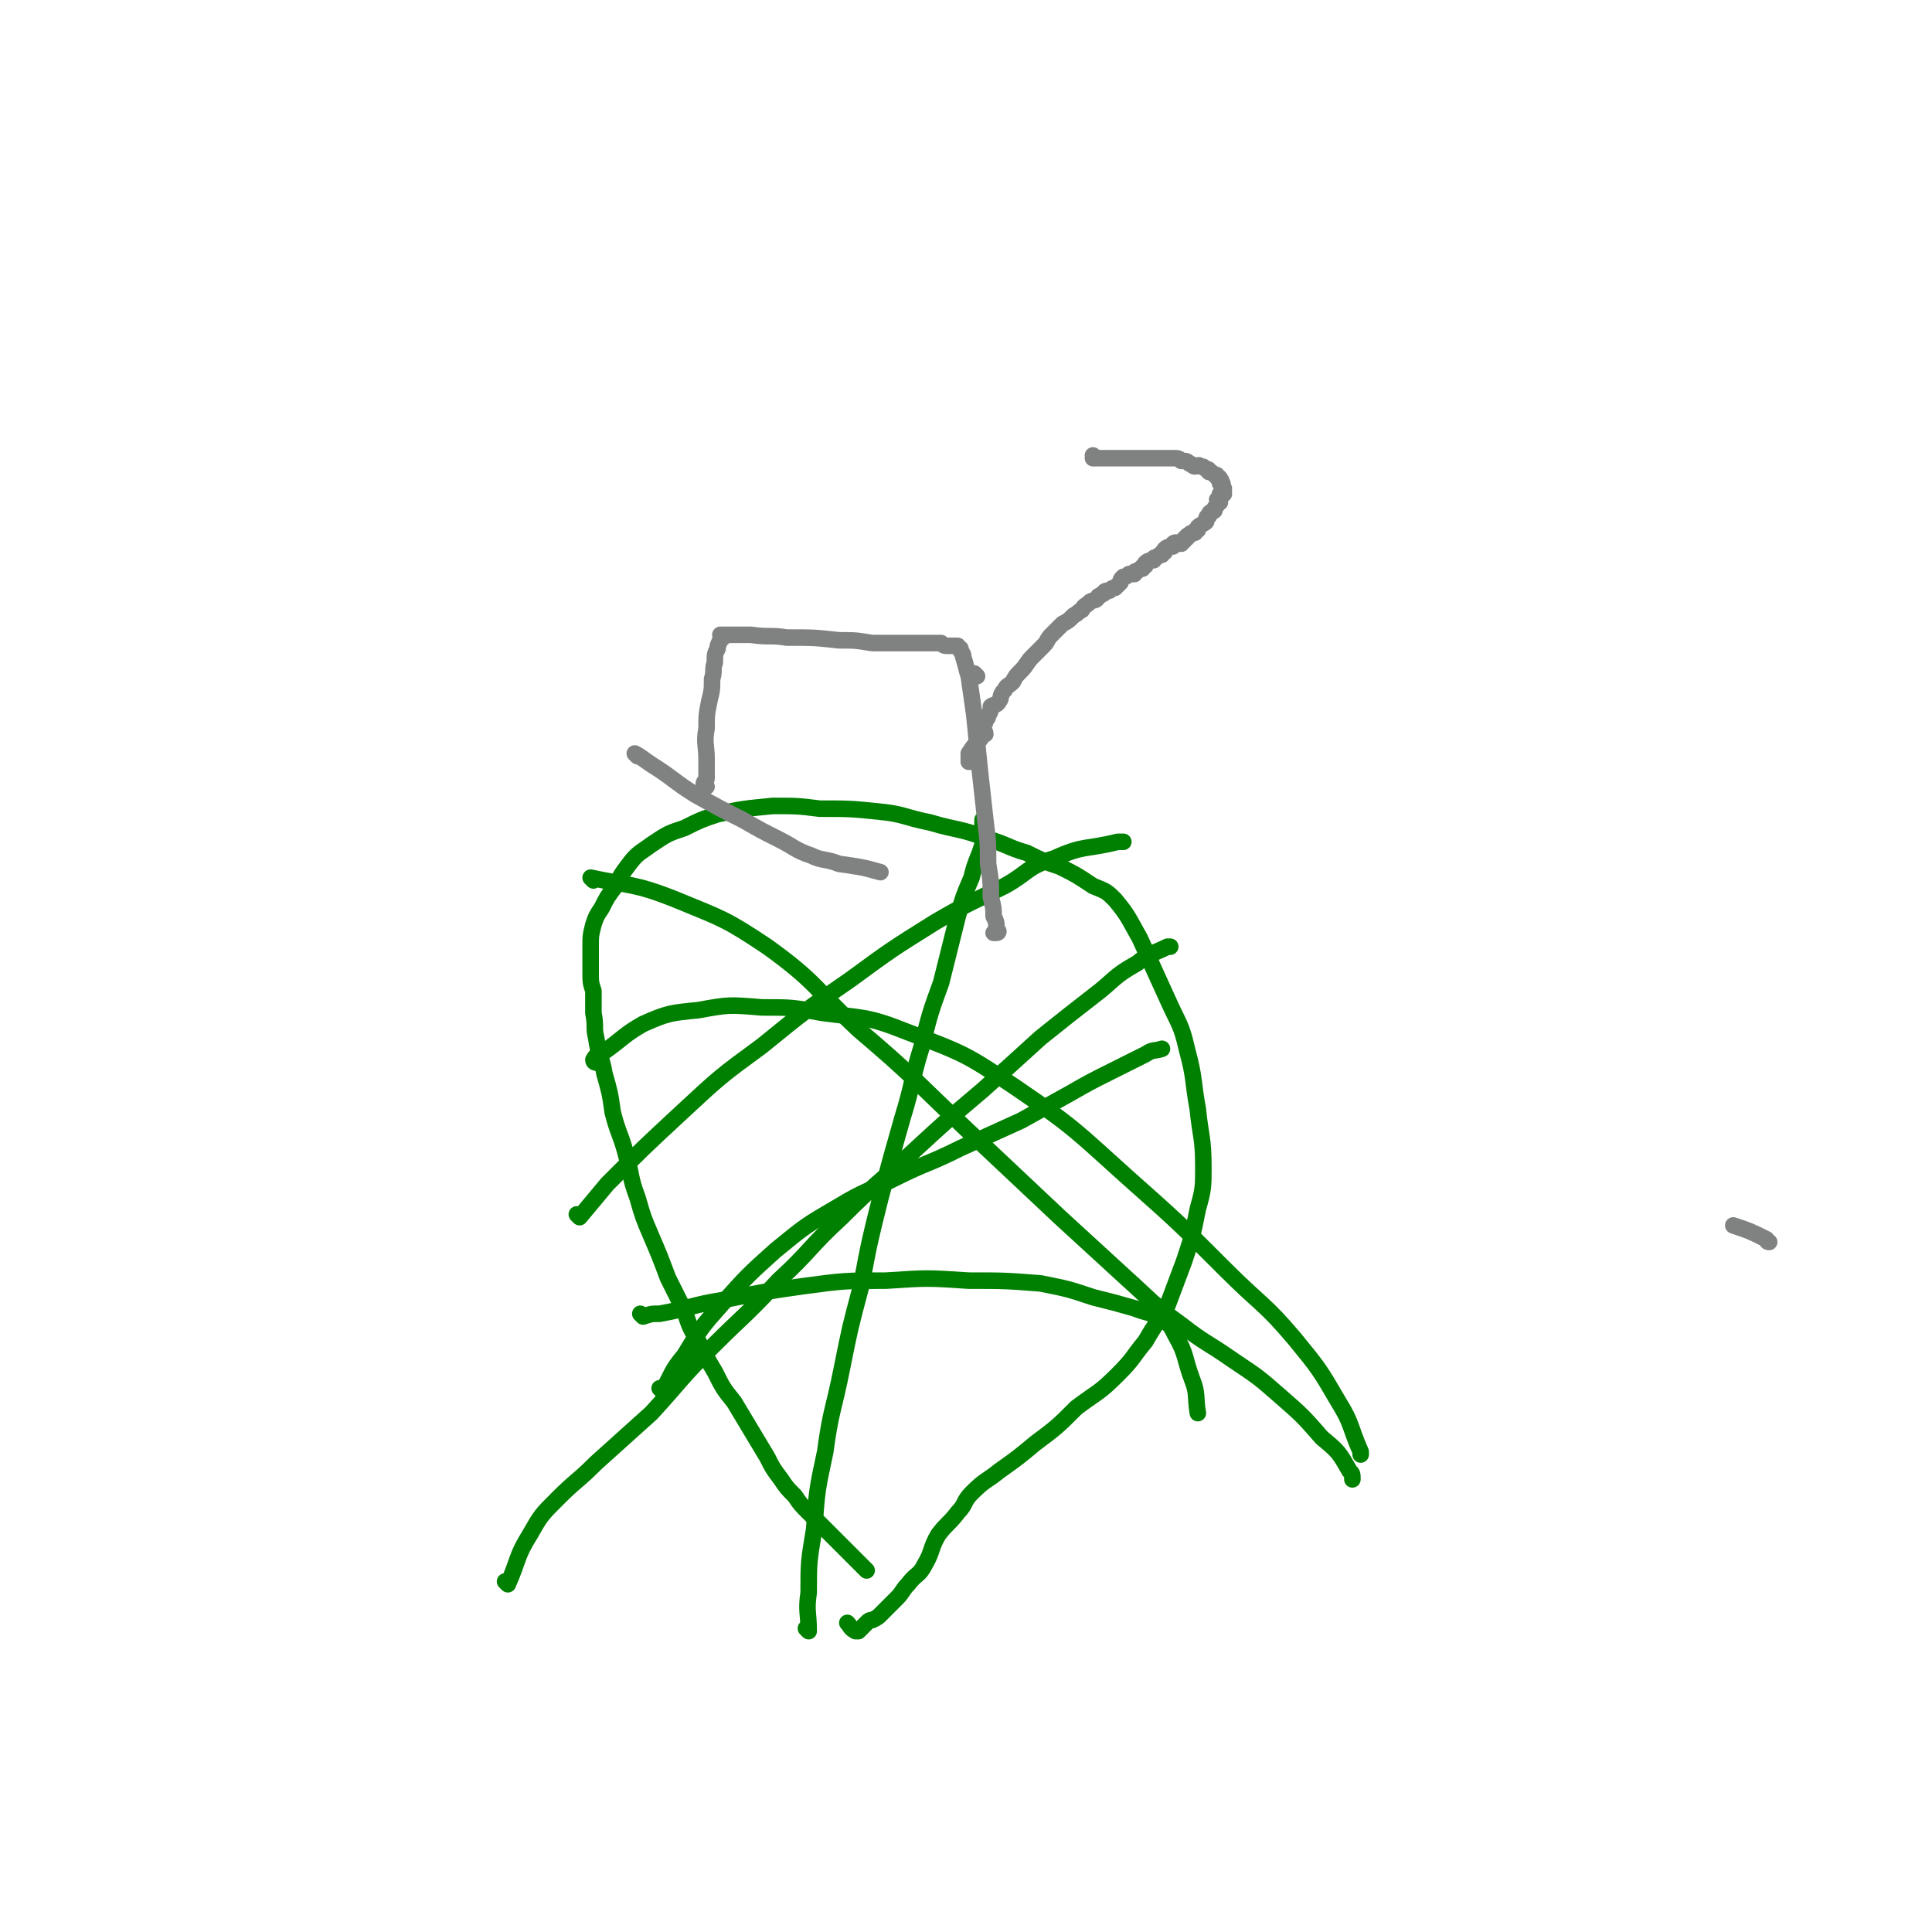 <svg viewBox='0 0 700 700' version='1.1' xmlns='http://www.w3.org/2000/svg' xmlns:xlink='http://www.w3.org/1999/xlink'><g fill='none' stroke='#008000' stroke-width='6' stroke-linecap='round' stroke-linejoin='round'><path d='M314,569c0,0 -1,-1 -1,-1 0,0 0,0 1,1 0,0 0,0 0,0 0,0 -1,-1 -1,-1 0,0 1,1 1,1 -2,-2 -3,-3 -5,-5 -4,-4 -4,-4 -8,-8 -4,-4 -4,-4 -8,-8 -3,-3 -3,-3 -5,-6 -3,-3 -3,-3 -5,-6 -3,-4 -3,-4 -5,-8 -3,-5 -3,-5 -6,-10 -3,-5 -3,-5 -6,-10 -4,-5 -4,-5 -7,-11 -3,-5 -3,-5 -6,-11 -3,-5 -3,-5 -5,-11 -3,-6 -3,-6 -6,-12 -3,-8 -3,-8 -6,-15 -3,-7 -3,-7 -5,-14 -3,-8 -2,-8 -4,-15 -2,-8 -3,-8 -5,-16 -1,-7 -1,-7 -3,-14 -1,-6 -2,-6 -3,-13 -1,-4 0,-4 -1,-9 0,-4 0,-4 0,-8 -1,-3 -1,-3 -1,-7 0,-5 0,-5 0,-9 0,-4 0,-4 1,-8 1,-3 1,-3 3,-6 2,-4 2,-4 5,-8 2,-4 2,-4 5,-8 3,-4 4,-4 8,-7 6,-4 6,-4 12,-6 6,-3 6,-3 12,-5 9,-2 10,-2 20,-3 9,0 9,0 17,1 11,0 11,0 21,1 10,1 9,2 19,4 10,3 11,2 21,6 7,2 7,3 14,5 6,3 6,3 12,5 6,3 6,3 12,7 5,2 5,2 8,5 5,6 5,7 9,14 5,11 5,11 10,22 4,9 5,9 7,18 3,11 2,11 4,22 1,10 2,10 2,21 0,7 0,8 -2,15 -2,10 -2,10 -5,19 -3,8 -3,8 -6,16 -4,7 -4,6 -8,13 -5,6 -4,6 -10,12 -7,7 -7,6 -15,12 -7,7 -7,7 -15,13 -6,5 -6,5 -13,10 -5,4 -5,3 -10,8 -3,3 -2,4 -5,7 -3,4 -4,4 -7,8 -3,5 -2,6 -5,11 -2,4 -3,3 -6,7 -2,2 -2,3 -4,5 -1,1 -1,1 -3,3 -1,1 -1,1 -3,3 -1,1 -1,1 -3,2 -1,0 -1,0 -2,1 -1,1 -1,1 -2,2 0,0 0,0 -1,1 0,0 0,0 0,0 0,0 0,0 0,0 -1,0 -1,0 -1,0 -2,-1 -2,-2 -3,-3 0,0 0,0 0,0 '/><path d='M293,591c0,0 -1,-1 -1,-1 0,0 0,0 1,1 0,0 0,0 0,0 0,0 -1,-1 -1,-1 0,0 1,1 1,1 0,-7 -1,-7 0,-14 0,-11 0,-11 2,-23 1,-14 1,-14 4,-28 2,-15 3,-15 6,-30 3,-15 3,-15 7,-30 3,-16 3,-16 7,-32 4,-15 4,-15 8,-29 4,-13 3,-13 7,-26 3,-12 3,-12 7,-23 3,-12 3,-12 6,-24 2,-7 2,-7 5,-14 1,-4 1,-4 3,-9 1,-3 1,-3 2,-6 0,-1 0,-1 -1,-3 0,-2 0,-2 0,-3 '/><path d='M215,319c0,0 -1,-1 -1,-1 0,0 0,0 1,1 0,0 0,0 0,0 0,0 -1,-1 -1,-1 14,3 16,2 31,8 17,7 18,7 33,17 18,13 17,15 33,30 20,17 20,18 39,36 17,16 17,16 34,32 12,11 12,11 24,22 10,9 9,9 20,17 9,7 9,6 19,13 9,6 9,6 17,13 8,7 8,7 15,15 6,5 6,5 10,12 1,1 1,1 1,3 '/><path d='M240,504c0,0 -1,-1 -1,-1 0,0 0,0 1,1 0,0 0,0 0,0 4,-7 3,-7 8,-13 6,-10 6,-10 14,-19 9,-10 9,-10 19,-19 11,-9 11,-9 23,-16 10,-6 10,-5 20,-10 12,-6 12,-5 24,-11 11,-5 11,-5 22,-10 9,-5 9,-5 18,-10 7,-4 7,-4 15,-8 6,-3 6,-3 12,-6 3,-2 3,-1 6,-2 '/><path d='M216,385c0,0 -1,-1 -1,-1 0,0 0,0 1,1 0,0 0,0 0,0 0,0 -1,0 -1,-1 1,-2 2,-2 4,-3 7,-5 7,-6 14,-10 9,-4 10,-4 20,-5 11,-2 11,-2 23,-1 11,0 11,0 22,2 15,2 16,1 31,7 21,8 21,8 39,20 22,15 22,16 41,33 18,16 18,16 35,33 13,13 14,12 25,25 9,11 9,11 16,23 5,8 4,9 8,18 0,0 0,0 0,1 '/><path d='M233,477c0,0 -1,-1 -1,-1 0,0 0,0 1,1 0,0 0,0 0,0 3,-1 3,-1 6,-1 11,-2 11,-3 23,-5 15,-3 15,-3 29,-5 15,-2 15,-2 30,-2 15,-1 15,-1 30,0 13,0 13,0 26,1 10,2 10,2 19,5 8,2 8,2 15,4 5,2 5,1 10,4 3,2 3,2 5,6 4,7 3,8 6,16 2,5 1,6 2,12 '/><path d='M184,574c0,0 -1,-1 -1,-1 0,0 0,0 1,1 0,0 0,0 0,0 0,0 -1,-1 -1,-1 0,0 1,1 1,1 4,-9 3,-10 8,-18 4,-7 4,-7 10,-13 7,-7 7,-6 14,-13 10,-9 10,-9 20,-18 11,-12 10,-12 22,-24 12,-12 12,-11 24,-24 12,-11 11,-12 23,-23 12,-12 13,-12 25,-23 13,-12 13,-12 26,-23 10,-9 10,-9 21,-19 10,-8 10,-8 19,-15 8,-6 7,-7 16,-12 5,-4 5,-3 11,-6 1,0 1,0 1,0 '/><path d='M210,441c0,0 -1,-1 -1,-1 0,0 0,0 1,1 0,0 0,0 0,0 5,-6 5,-6 10,-12 13,-13 13,-13 27,-26 14,-13 14,-13 29,-24 16,-13 16,-13 32,-24 15,-11 15,-11 31,-21 12,-7 13,-7 25,-13 9,-5 8,-7 18,-10 11,-5 11,-3 23,-6 1,0 1,0 2,0 '/></g>
<g fill='none' stroke='#808282' stroke-width='6' stroke-linecap='round' stroke-linejoin='round'><path d='M256,285c0,0 -1,-1 -1,-1 0,0 0,0 1,1 0,0 0,0 0,0 0,0 -1,-1 -1,-1 0,0 0,0 1,1 0,0 0,0 0,0 0,0 -1,-1 -1,-1 0,0 0,0 1,1 0,0 0,0 0,0 0,0 -1,0 -1,-1 0,-1 1,-1 1,-2 0,-3 0,-3 0,-7 0,-5 -1,-6 0,-11 0,-5 0,-5 1,-10 1,-4 1,-4 1,-8 1,-3 0,-3 1,-6 0,-3 0,-3 1,-5 0,-1 0,-1 1,-3 0,-1 0,-1 1,-1 0,0 0,0 0,0 0,0 -1,0 -1,-1 0,0 1,0 2,0 1,0 1,0 3,0 3,0 3,0 6,0 7,1 7,0 13,1 10,0 10,0 19,1 6,0 6,0 12,1 5,0 5,0 9,0 2,0 2,0 5,0 2,0 2,0 4,0 1,0 1,0 3,0 2,0 2,0 4,0 1,1 1,1 3,1 1,0 1,0 2,0 0,0 0,0 0,0 0,0 0,0 1,0 0,0 0,0 0,0 0,1 0,0 1,1 0,2 1,1 1,3 1,3 1,4 2,7 1,7 1,7 2,14 1,10 1,10 2,20 1,9 1,9 2,18 1,8 1,8 1,16 1,6 1,6 1,12 1,4 1,4 1,7 1,2 1,2 1,4 0,1 0,1 0,1 1,0 1,1 0,1 0,0 0,0 -1,0 0,0 0,0 0,0 '/><path d='M231,274c0,0 -1,-1 -1,-1 0,0 0,0 1,1 0,0 0,0 0,0 0,0 -1,-1 -1,-1 0,0 0,0 1,1 0,0 0,0 0,0 0,0 -1,-1 -1,-1 2,1 3,2 6,4 8,5 8,6 16,11 9,5 9,5 17,9 7,4 7,4 13,7 6,3 6,4 12,6 4,2 5,1 10,3 7,1 8,1 15,3 0,0 0,0 0,0 '/><path d='M354,245c0,0 -1,-1 -1,-1 0,0 0,0 0,1 0,0 0,0 0,0 1,0 0,-1 0,-1 0,0 0,0 0,1 0,0 0,0 0,0 1,0 0,-1 0,-1 0,0 0,0 0,1 0,0 0,0 0,0 1,0 0,-1 0,-1 0,0 0,0 0,1 0,0 0,0 0,0 1,0 0,-1 0,-1 0,0 0,0 0,1 0,0 0,0 0,0 1,0 0,-1 0,-1 0,0 0,0 0,1 0,0 0,0 0,0 1,0 0,-1 0,-1 0,0 0,0 0,1 0,0 0,0 0,0 1,0 0,-1 0,-1 0,0 0,0 0,1 0,0 0,0 0,0 1,0 0,-1 0,-1 0,0 0,0 0,1 '/><path d='M352,276c0,0 -1,-1 -1,-1 0,0 0,0 0,1 0,0 0,0 0,0 1,0 0,-1 0,-1 0,0 0,0 0,1 0,0 0,0 0,0 1,0 0,-1 0,-1 0,0 0,0 0,1 0,0 0,0 0,0 1,0 0,-1 0,-1 0,0 0,0 0,1 0,0 0,0 0,0 1,0 0,-1 0,-1 0,0 0,0 0,1 0,0 0,0 0,0 1,0 0,-1 0,-1 0,0 0,0 0,1 0,0 0,0 0,0 1,0 0,-1 0,-1 0,0 0,0 0,1 0,0 0,0 0,0 1,0 0,-1 0,-1 0,0 0,0 0,1 0,0 0,0 0,0 1,0 0,-1 0,-1 0,0 0,0 0,1 0,0 0,0 0,0 0,-2 0,-2 0,-3 2,-3 2,-3 4,-5 1,-1 0,-1 1,-2 0,0 1,0 1,0 0,-1 -1,-2 -1,-3 1,-1 1,-1 1,-2 1,-1 1,-1 1,-2 1,-1 1,-2 1,-3 1,-1 2,0 3,-2 1,-1 0,-2 2,-4 1,-2 1,-1 3,-3 1,-2 1,-2 3,-4 2,-2 2,-3 4,-5 2,-2 2,-2 4,-4 2,-2 1,-2 3,-4 2,-2 2,-2 4,-4 2,-1 2,-1 4,-3 2,-1 1,-1 3,-2 1,-2 1,-1 3,-3 2,-1 2,0 3,-2 1,0 1,-1 2,-1 0,-1 1,-1 2,-1 1,-1 1,-1 2,-1 1,-1 1,-1 2,-2 0,-1 0,-1 1,-2 1,0 1,0 2,-1 1,0 1,0 2,0 0,-1 0,-1 1,-1 1,-1 1,-1 2,-1 0,-1 0,-1 1,-1 0,-1 0,-1 0,-1 1,-1 2,-1 3,-1 0,-1 0,-1 1,-1 1,-1 1,-1 2,-1 0,-1 0,-1 1,-1 0,-1 0,-1 0,-1 1,-1 2,-1 3,-1 0,-1 0,-1 0,-1 1,-1 2,0 3,0 0,0 0,-1 1,-1 0,-1 0,-1 1,-1 0,-1 0,-1 1,-1 0,-1 1,-1 2,-1 0,-1 0,-1 1,-1 0,-1 0,-1 0,-1 1,-1 2,-1 3,-2 0,-1 0,-2 1,-2 0,-2 1,-1 2,-2 0,-1 0,-1 1,-2 0,-1 0,-1 1,-1 0,-1 -1,-1 -1,-1 1,-1 1,-1 1,-1 1,-1 0,-1 0,-1 1,0 1,0 1,0 0,0 0,0 0,0 1,0 0,0 0,-1 0,0 0,0 0,0 0,0 0,0 0,0 1,0 0,0 0,-1 0,0 0,0 0,0 0,0 0,0 0,0 1,0 0,0 0,-1 0,0 0,0 0,0 0,0 0,0 0,0 0,-1 0,-1 -1,-1 0,-1 1,-1 0,-1 0,-1 0,-1 -1,-1 0,-1 0,-1 -1,-1 -1,-1 -1,-1 -2,-1 0,-1 0,-1 -1,-1 -1,-1 -1,-1 -2,-1 -1,-1 -1,0 -2,0 -1,0 -1,-1 -2,-1 -1,-1 -1,-1 -3,-1 -1,-1 -1,-1 -3,-1 -1,0 -1,0 -3,0 -1,0 -1,0 -3,0 -1,0 -1,0 -2,0 -2,0 -2,0 -4,0 -1,0 -1,0 -3,0 -1,0 -1,0 -2,0 0,0 0,0 -1,0 -1,0 -1,0 -2,0 -1,0 -1,0 -2,0 -1,0 -1,0 -2,0 -1,0 -1,0 -2,0 -1,0 -1,0 -2,0 0,0 0,0 -1,0 0,0 0,0 0,0 1,0 0,-1 0,-1 '/><path d='M641,450c-1,0 -1,-1 -1,-1 -6,-3 -6,-3 -12,-5 0,0 0,0 0,0 '/></g>
</svg>